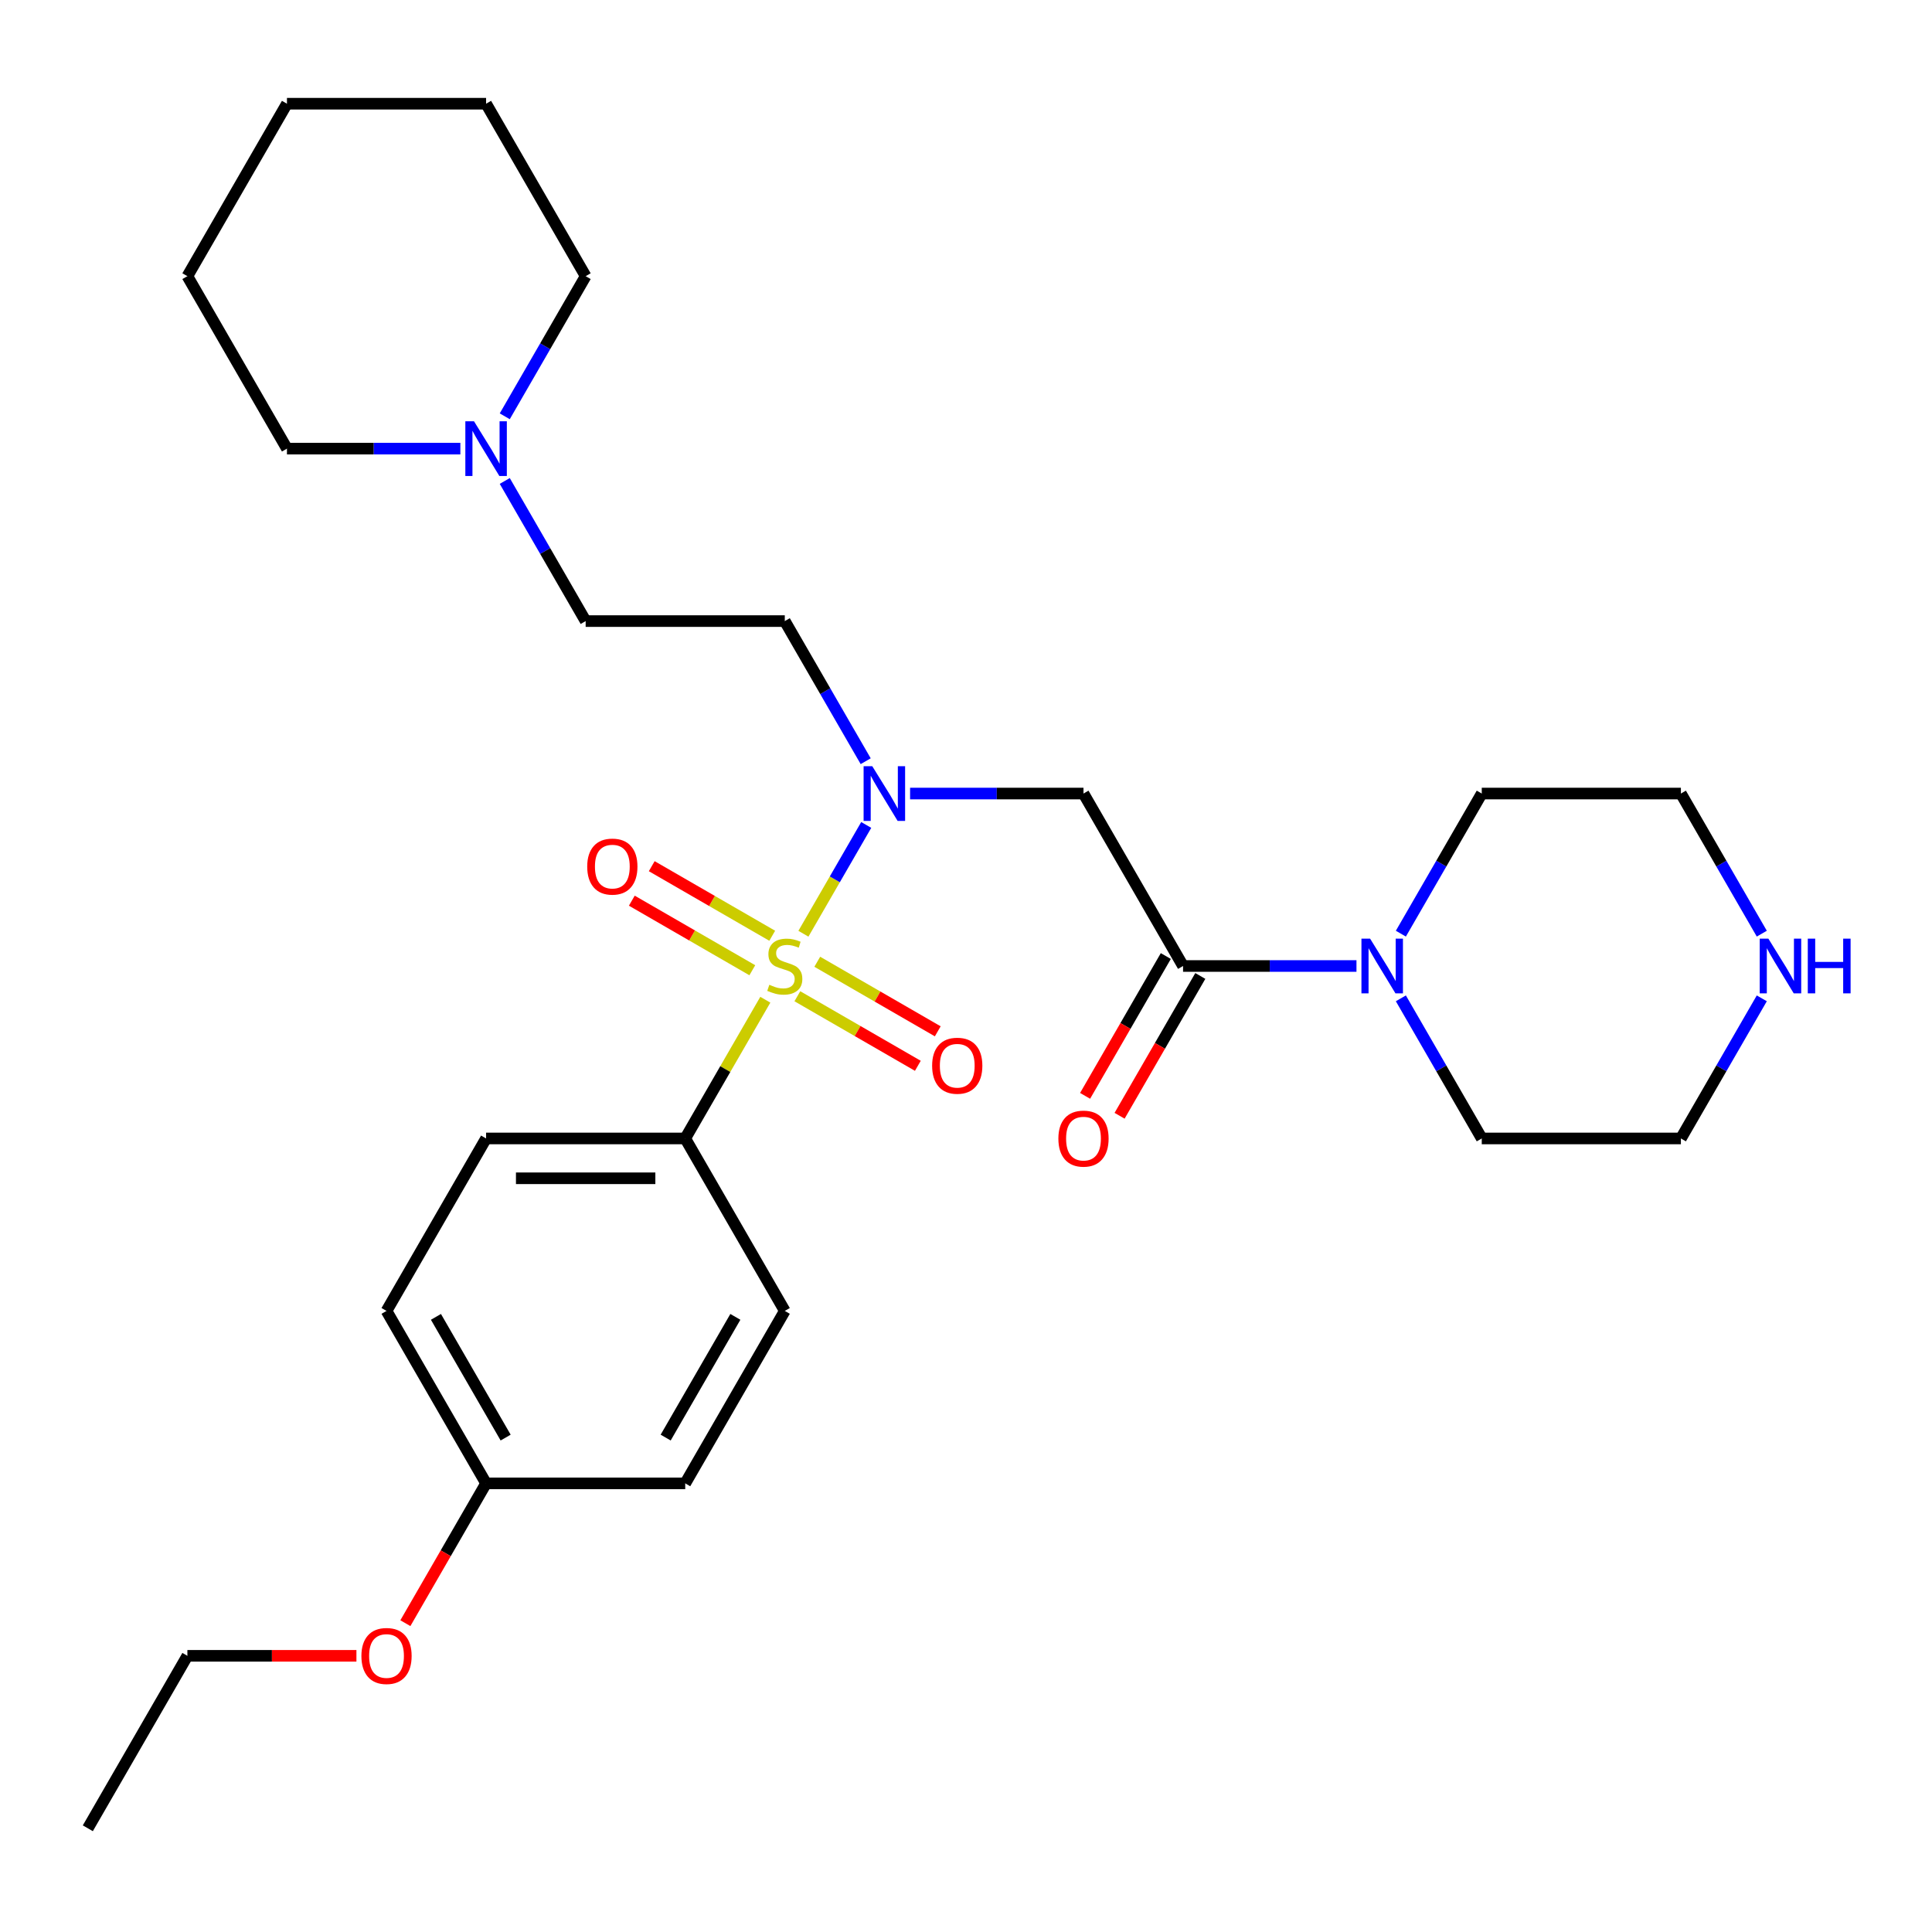 <?xml version='1.0' encoding='iso-8859-1'?>
<svg version='1.1' baseProfile='full'
              xmlns='http://www.w3.org/2000/svg'
                      xmlns:rdkit='http://www.rdkit.org/xml'
                      xmlns:xlink='http://www.w3.org/1999/xlink'
                  xml:space='preserve'
width='1000px' height='1000px' viewBox='0 0 1000 1000'>
<!-- END OF HEADER -->
<rect style='opacity:1.0;fill:#FFFFFF;stroke:none' width='1000' height='1000' x='0' y='0'> </rect>
<path class='bond-0' d='M 415.846,483.303 L 432.102,455.148' style='fill:none;fill-rule:evenodd;stroke:#CCCC00;stroke-width:6px;stroke-linecap:butt;stroke-linejoin:miter;stroke-opacity:1' />
<path class='bond-0' d='M 432.102,455.148 L 448.358,426.992' style='fill:none;fill-rule:evenodd;stroke:#0000FF;stroke-width:6px;stroke-linecap:butt;stroke-linejoin:miter;stroke-opacity:1' />
<path class='bond-4' d='M 396.128,517.457 L 375.399,553.36' style='fill:none;fill-rule:evenodd;stroke:#CCCC00;stroke-width:6px;stroke-linecap:butt;stroke-linejoin:miter;stroke-opacity:1' />
<path class='bond-4' d='M 375.399,553.36 L 354.67,589.263' style='fill:none;fill-rule:evenodd;stroke:#000000;stroke-width:6px;stroke-linecap:butt;stroke-linejoin:miter;stroke-opacity:1' />
<path class='bond-5' d='M 412.71,515.656 L 443.893,533.66' style='fill:none;fill-rule:evenodd;stroke:#CCCC00;stroke-width:6px;stroke-linecap:butt;stroke-linejoin:miter;stroke-opacity:1' />
<path class='bond-5' d='M 443.893,533.66 L 475.076,551.663' style='fill:none;fill-rule:evenodd;stroke:#FF0000;stroke-width:6px;stroke-linecap:butt;stroke-linejoin:miter;stroke-opacity:1' />
<path class='bond-5' d='M 423.017,497.804 L 454.2,515.807' style='fill:none;fill-rule:evenodd;stroke:#CCCC00;stroke-width:6px;stroke-linecap:butt;stroke-linejoin:miter;stroke-opacity:1' />
<path class='bond-5' d='M 454.2,515.807 L 485.383,533.811' style='fill:none;fill-rule:evenodd;stroke:#FF0000;stroke-width:6px;stroke-linecap:butt;stroke-linejoin:miter;stroke-opacity:1' />
<path class='bond-6' d='M 399.703,484.344 L 368.52,466.34' style='fill:none;fill-rule:evenodd;stroke:#CCCC00;stroke-width:6px;stroke-linecap:butt;stroke-linejoin:miter;stroke-opacity:1' />
<path class='bond-6' d='M 368.52,466.34 L 337.337,448.337' style='fill:none;fill-rule:evenodd;stroke:#FF0000;stroke-width:6px;stroke-linecap:butt;stroke-linejoin:miter;stroke-opacity:1' />
<path class='bond-6' d='M 389.396,502.196 L 358.213,484.193' style='fill:none;fill-rule:evenodd;stroke:#CCCC00;stroke-width:6px;stroke-linecap:butt;stroke-linejoin:miter;stroke-opacity:1' />
<path class='bond-6' d='M 358.213,484.193 L 327.03,466.189' style='fill:none;fill-rule:evenodd;stroke:#FF0000;stroke-width:6px;stroke-linecap:butt;stroke-linejoin:miter;stroke-opacity:1' />
<path class='bond-1' d='M 471.059,410.737 L 515.937,410.737' style='fill:none;fill-rule:evenodd;stroke:#0000FF;stroke-width:6px;stroke-linecap:butt;stroke-linejoin:miter;stroke-opacity:1' />
<path class='bond-1' d='M 515.937,410.737 L 560.814,410.737' style='fill:none;fill-rule:evenodd;stroke:#000000;stroke-width:6px;stroke-linecap:butt;stroke-linejoin:miter;stroke-opacity:1' />
<path class='bond-7' d='M 448.079,394 L 427.143,357.737' style='fill:none;fill-rule:evenodd;stroke:#0000FF;stroke-width:6px;stroke-linecap:butt;stroke-linejoin:miter;stroke-opacity:1' />
<path class='bond-7' d='M 427.143,357.737 L 406.206,321.474' style='fill:none;fill-rule:evenodd;stroke:#000000;stroke-width:6px;stroke-linecap:butt;stroke-linejoin:miter;stroke-opacity:1' />
<path class='bond-2' d='M 560.814,410.737 L 612.35,500' style='fill:none;fill-rule:evenodd;stroke:#000000;stroke-width:6px;stroke-linecap:butt;stroke-linejoin:miter;stroke-opacity:1' />
<path class='bond-3' d='M 612.35,500 L 657.228,500' style='fill:none;fill-rule:evenodd;stroke:#000000;stroke-width:6px;stroke-linecap:butt;stroke-linejoin:miter;stroke-opacity:1' />
<path class='bond-3' d='M 657.228,500 L 702.106,500' style='fill:none;fill-rule:evenodd;stroke:#0000FF;stroke-width:6px;stroke-linecap:butt;stroke-linejoin:miter;stroke-opacity:1' />
<path class='bond-9' d='M 603.424,494.846 L 582.534,531.029' style='fill:none;fill-rule:evenodd;stroke:#000000;stroke-width:6px;stroke-linecap:butt;stroke-linejoin:miter;stroke-opacity:1' />
<path class='bond-9' d='M 582.534,531.029 L 561.644,567.213' style='fill:none;fill-rule:evenodd;stroke:#FF0000;stroke-width:6px;stroke-linecap:butt;stroke-linejoin:miter;stroke-opacity:1' />
<path class='bond-9' d='M 621.277,505.154 L 600.386,541.337' style='fill:none;fill-rule:evenodd;stroke:#000000;stroke-width:6px;stroke-linecap:butt;stroke-linejoin:miter;stroke-opacity:1' />
<path class='bond-9' d='M 600.386,541.337 L 579.496,577.52' style='fill:none;fill-rule:evenodd;stroke:#FF0000;stroke-width:6px;stroke-linecap:butt;stroke-linejoin:miter;stroke-opacity:1' />
<path class='bond-17' d='M 725.085,483.263 L 746.022,447' style='fill:none;fill-rule:evenodd;stroke:#0000FF;stroke-width:6px;stroke-linecap:butt;stroke-linejoin:miter;stroke-opacity:1' />
<path class='bond-17' d='M 746.022,447 L 766.958,410.737' style='fill:none;fill-rule:evenodd;stroke:#000000;stroke-width:6px;stroke-linecap:butt;stroke-linejoin:miter;stroke-opacity:1' />
<path class='bond-18' d='M 725.085,516.737 L 746.022,553' style='fill:none;fill-rule:evenodd;stroke:#0000FF;stroke-width:6px;stroke-linecap:butt;stroke-linejoin:miter;stroke-opacity:1' />
<path class='bond-18' d='M 746.022,553 L 766.958,589.263' style='fill:none;fill-rule:evenodd;stroke:#000000;stroke-width:6px;stroke-linecap:butt;stroke-linejoin:miter;stroke-opacity:1' />
<path class='bond-12' d='M 354.67,589.263 L 251.599,589.263' style='fill:none;fill-rule:evenodd;stroke:#000000;stroke-width:6px;stroke-linecap:butt;stroke-linejoin:miter;stroke-opacity:1' />
<path class='bond-12' d='M 339.21,609.877 L 267.059,609.877' style='fill:none;fill-rule:evenodd;stroke:#000000;stroke-width:6px;stroke-linecap:butt;stroke-linejoin:miter;stroke-opacity:1' />
<path class='bond-13' d='M 354.67,589.263 L 406.206,678.526' style='fill:none;fill-rule:evenodd;stroke:#000000;stroke-width:6px;stroke-linecap:butt;stroke-linejoin:miter;stroke-opacity:1' />
<path class='bond-11' d='M 406.206,321.474 L 303.134,321.474' style='fill:none;fill-rule:evenodd;stroke:#000000;stroke-width:6px;stroke-linecap:butt;stroke-linejoin:miter;stroke-opacity:1' />
<path class='bond-8' d='M 261.262,248.948 L 282.198,285.211' style='fill:none;fill-rule:evenodd;stroke:#0000FF;stroke-width:6px;stroke-linecap:butt;stroke-linejoin:miter;stroke-opacity:1' />
<path class='bond-8' d='M 282.198,285.211 L 303.134,321.474' style='fill:none;fill-rule:evenodd;stroke:#000000;stroke-width:6px;stroke-linecap:butt;stroke-linejoin:miter;stroke-opacity:1' />
<path class='bond-20' d='M 261.262,215.474 L 282.198,179.211' style='fill:none;fill-rule:evenodd;stroke:#0000FF;stroke-width:6px;stroke-linecap:butt;stroke-linejoin:miter;stroke-opacity:1' />
<path class='bond-20' d='M 282.198,179.211 L 303.134,142.948' style='fill:none;fill-rule:evenodd;stroke:#000000;stroke-width:6px;stroke-linecap:butt;stroke-linejoin:miter;stroke-opacity:1' />
<path class='bond-21' d='M 238.282,232.211 L 193.404,232.211' style='fill:none;fill-rule:evenodd;stroke:#0000FF;stroke-width:6px;stroke-linecap:butt;stroke-linejoin:miter;stroke-opacity:1' />
<path class='bond-21' d='M 193.404,232.211 L 148.527,232.211' style='fill:none;fill-rule:evenodd;stroke:#000000;stroke-width:6px;stroke-linecap:butt;stroke-linejoin:miter;stroke-opacity:1' />
<path class='bond-10' d='M 911.903,516.737 L 890.967,553' style='fill:none;fill-rule:evenodd;stroke:#0000FF;stroke-width:6px;stroke-linecap:butt;stroke-linejoin:miter;stroke-opacity:1' />
<path class='bond-10' d='M 890.967,553 L 870.03,589.263' style='fill:none;fill-rule:evenodd;stroke:#000000;stroke-width:6px;stroke-linecap:butt;stroke-linejoin:miter;stroke-opacity:1' />
<path class='bond-30' d='M 911.903,483.263 L 890.967,447' style='fill:none;fill-rule:evenodd;stroke:#0000FF;stroke-width:6px;stroke-linecap:butt;stroke-linejoin:miter;stroke-opacity:1' />
<path class='bond-30' d='M 890.967,447 L 870.03,410.737' style='fill:none;fill-rule:evenodd;stroke:#000000;stroke-width:6px;stroke-linecap:butt;stroke-linejoin:miter;stroke-opacity:1' />
<path class='bond-15' d='M 251.599,589.263 L 200.063,678.526' style='fill:none;fill-rule:evenodd;stroke:#000000;stroke-width:6px;stroke-linecap:butt;stroke-linejoin:miter;stroke-opacity:1' />
<path class='bond-16' d='M 406.206,678.526 L 354.67,767.789' style='fill:none;fill-rule:evenodd;stroke:#000000;stroke-width:6px;stroke-linecap:butt;stroke-linejoin:miter;stroke-opacity:1' />
<path class='bond-16' d='M 380.623,681.608 L 344.548,744.092' style='fill:none;fill-rule:evenodd;stroke:#000000;stroke-width:6px;stroke-linecap:butt;stroke-linejoin:miter;stroke-opacity:1' />
<path class='bond-14' d='M 251.599,767.789 L 354.67,767.789' style='fill:none;fill-rule:evenodd;stroke:#000000;stroke-width:6px;stroke-linecap:butt;stroke-linejoin:miter;stroke-opacity:1' />
<path class='bond-19' d='M 251.599,767.789 L 230.708,803.972' style='fill:none;fill-rule:evenodd;stroke:#000000;stroke-width:6px;stroke-linecap:butt;stroke-linejoin:miter;stroke-opacity:1' />
<path class='bond-19' d='M 230.708,803.972 L 209.818,840.155' style='fill:none;fill-rule:evenodd;stroke:#FF0000;stroke-width:6px;stroke-linecap:butt;stroke-linejoin:miter;stroke-opacity:1' />
<path class='bond-29' d='M 251.599,767.789 L 200.063,678.526' style='fill:none;fill-rule:evenodd;stroke:#000000;stroke-width:6px;stroke-linecap:butt;stroke-linejoin:miter;stroke-opacity:1' />
<path class='bond-29' d='M 261.721,744.092 L 225.646,681.608' style='fill:none;fill-rule:evenodd;stroke:#000000;stroke-width:6px;stroke-linecap:butt;stroke-linejoin:miter;stroke-opacity:1' />
<path class='bond-22' d='M 766.958,410.737 L 870.03,410.737' style='fill:none;fill-rule:evenodd;stroke:#000000;stroke-width:6px;stroke-linecap:butt;stroke-linejoin:miter;stroke-opacity:1' />
<path class='bond-23' d='M 766.958,589.263 L 870.03,589.263' style='fill:none;fill-rule:evenodd;stroke:#000000;stroke-width:6px;stroke-linecap:butt;stroke-linejoin:miter;stroke-opacity:1' />
<path class='bond-24' d='M 184.486,857.052 L 140.738,857.052' style='fill:none;fill-rule:evenodd;stroke:#FF0000;stroke-width:6px;stroke-linecap:butt;stroke-linejoin:miter;stroke-opacity:1' />
<path class='bond-24' d='M 140.738,857.052 L 96.99,857.052' style='fill:none;fill-rule:evenodd;stroke:#000000;stroke-width:6px;stroke-linecap:butt;stroke-linejoin:miter;stroke-opacity:1' />
<path class='bond-25' d='M 303.134,142.948 L 251.599,53.685' style='fill:none;fill-rule:evenodd;stroke:#000000;stroke-width:6px;stroke-linecap:butt;stroke-linejoin:miter;stroke-opacity:1' />
<path class='bond-26' d='M 148.527,232.211 L 96.99,142.948' style='fill:none;fill-rule:evenodd;stroke:#000000;stroke-width:6px;stroke-linecap:butt;stroke-linejoin:miter;stroke-opacity:1' />
<path class='bond-27' d='M 96.99,857.052 L 45.455,946.315' style='fill:none;fill-rule:evenodd;stroke:#000000;stroke-width:6px;stroke-linecap:butt;stroke-linejoin:miter;stroke-opacity:1' />
<path class='bond-31' d='M 251.599,53.685 L 148.527,53.685' style='fill:none;fill-rule:evenodd;stroke:#000000;stroke-width:6px;stroke-linecap:butt;stroke-linejoin:miter;stroke-opacity:1' />
<path class='bond-28' d='M 96.99,142.948 L 148.527,53.685' style='fill:none;fill-rule:evenodd;stroke:#000000;stroke-width:6px;stroke-linecap:butt;stroke-linejoin:miter;stroke-opacity:1' />
<path  class='atom-0' d='M 398.206 509.72
Q 398.526 509.84, 399.846 510.4
Q 401.166 510.96, 402.606 511.32
Q 404.086 511.64, 405.526 511.64
Q 408.206 511.64, 409.766 510.36
Q 411.326 509.04, 411.326 506.76
Q 411.326 505.2, 410.526 504.24
Q 409.766 503.28, 408.566 502.76
Q 407.366 502.24, 405.366 501.64
Q 402.846 500.88, 401.326 500.16
Q 399.846 499.44, 398.766 497.92
Q 397.726 496.4, 397.726 493.84
Q 397.726 490.28, 400.126 488.08
Q 402.566 485.88, 407.366 485.88
Q 410.646 485.88, 414.366 487.44
L 413.446 490.52
Q 410.046 489.12, 407.486 489.12
Q 404.726 489.12, 403.206 490.28
Q 401.686 491.4, 401.726 493.36
Q 401.726 494.88, 402.486 495.8
Q 403.286 496.72, 404.406 497.24
Q 405.566 497.76, 407.486 498.36
Q 410.046 499.16, 411.566 499.96
Q 413.086 500.76, 414.166 502.4
Q 415.286 504, 415.286 506.76
Q 415.286 510.68, 412.646 512.8
Q 410.046 514.88, 405.686 514.88
Q 403.166 514.88, 401.246 514.32
Q 399.366 513.8, 397.126 512.88
L 398.206 509.72
' fill='#CCCC00'/>
<path  class='atom-1' d='M 451.482 396.577
L 460.762 411.577
Q 461.682 413.057, 463.162 415.737
Q 464.642 418.417, 464.722 418.577
L 464.722 396.577
L 468.482 396.577
L 468.482 424.897
L 464.602 424.897
L 454.642 408.497
Q 453.482 406.577, 452.242 404.377
Q 451.042 402.177, 450.682 401.497
L 450.682 424.897
L 447.002 424.897
L 447.002 396.577
L 451.482 396.577
' fill='#0000FF'/>
<path  class='atom-4' d='M 709.162 485.84
L 718.442 500.84
Q 719.362 502.32, 720.842 505
Q 722.322 507.68, 722.402 507.84
L 722.402 485.84
L 726.162 485.84
L 726.162 514.16
L 722.282 514.16
L 712.322 497.76
Q 711.162 495.84, 709.922 493.64
Q 708.722 491.44, 708.362 490.76
L 708.362 514.16
L 704.682 514.16
L 704.682 485.84
L 709.162 485.84
' fill='#0000FF'/>
<path  class='atom-6' d='M 482.469 551.616
Q 482.469 544.816, 485.829 541.016
Q 489.189 537.216, 495.469 537.216
Q 501.749 537.216, 505.109 541.016
Q 508.469 544.816, 508.469 551.616
Q 508.469 558.496, 505.069 562.416
Q 501.669 566.296, 495.469 566.296
Q 489.229 566.296, 485.829 562.416
Q 482.469 558.536, 482.469 551.616
M 495.469 563.096
Q 499.789 563.096, 502.109 560.216
Q 504.469 557.296, 504.469 551.616
Q 504.469 546.056, 502.109 543.256
Q 499.789 540.416, 495.469 540.416
Q 491.149 540.416, 488.789 543.216
Q 486.469 546.016, 486.469 551.616
Q 486.469 557.336, 488.789 560.216
Q 491.149 563.096, 495.469 563.096
' fill='#FF0000'/>
<path  class='atom-7' d='M 303.944 448.544
Q 303.944 441.744, 307.304 437.944
Q 310.664 434.144, 316.944 434.144
Q 323.224 434.144, 326.584 437.944
Q 329.944 441.744, 329.944 448.544
Q 329.944 455.424, 326.544 459.344
Q 323.144 463.224, 316.944 463.224
Q 310.704 463.224, 307.304 459.344
Q 303.944 455.464, 303.944 448.544
M 316.944 460.024
Q 321.264 460.024, 323.584 457.144
Q 325.944 454.224, 325.944 448.544
Q 325.944 442.984, 323.584 440.184
Q 321.264 437.344, 316.944 437.344
Q 312.624 437.344, 310.264 440.144
Q 307.944 442.944, 307.944 448.544
Q 307.944 454.264, 310.264 457.144
Q 312.624 460.024, 316.944 460.024
' fill='#FF0000'/>
<path  class='atom-9' d='M 245.339 218.051
L 254.619 233.051
Q 255.539 234.531, 257.019 237.211
Q 258.499 239.891, 258.579 240.051
L 258.579 218.051
L 262.339 218.051
L 262.339 246.371
L 258.459 246.371
L 248.499 229.971
Q 247.339 228.051, 246.099 225.851
Q 244.899 223.651, 244.539 222.971
L 244.539 246.371
L 240.859 246.371
L 240.859 218.051
L 245.339 218.051
' fill='#0000FF'/>
<path  class='atom-10' d='M 547.814 589.343
Q 547.814 582.543, 551.174 578.743
Q 554.534 574.943, 560.814 574.943
Q 567.094 574.943, 570.454 578.743
Q 573.814 582.543, 573.814 589.343
Q 573.814 596.223, 570.414 600.143
Q 567.014 604.023, 560.814 604.023
Q 554.574 604.023, 551.174 600.143
Q 547.814 596.263, 547.814 589.343
M 560.814 600.823
Q 565.134 600.823, 567.454 597.943
Q 569.814 595.023, 569.814 589.343
Q 569.814 583.783, 567.454 580.983
Q 565.134 578.143, 560.814 578.143
Q 556.494 578.143, 554.134 580.943
Q 551.814 583.743, 551.814 589.343
Q 551.814 595.063, 554.134 597.943
Q 556.494 600.823, 560.814 600.823
' fill='#FF0000'/>
<path  class='atom-11' d='M 915.306 485.84
L 924.586 500.84
Q 925.506 502.32, 926.986 505
Q 928.466 507.68, 928.546 507.84
L 928.546 485.84
L 932.306 485.84
L 932.306 514.16
L 928.426 514.16
L 918.466 497.76
Q 917.306 495.84, 916.066 493.64
Q 914.866 491.44, 914.506 490.76
L 914.506 514.16
L 910.826 514.16
L 910.826 485.84
L 915.306 485.84
' fill='#0000FF'/>
<path  class='atom-11' d='M 935.706 485.84
L 939.546 485.84
L 939.546 497.88
L 954.026 497.88
L 954.026 485.84
L 957.866 485.84
L 957.866 514.16
L 954.026 514.16
L 954.026 501.08
L 939.546 501.08
L 939.546 514.16
L 935.706 514.16
L 935.706 485.84
' fill='#0000FF'/>
<path  class='atom-20' d='M 187.063 857.132
Q 187.063 850.332, 190.423 846.532
Q 193.783 842.732, 200.063 842.732
Q 206.343 842.732, 209.703 846.532
Q 213.063 850.332, 213.063 857.132
Q 213.063 864.012, 209.663 867.932
Q 206.263 871.812, 200.063 871.812
Q 193.823 871.812, 190.423 867.932
Q 187.063 864.052, 187.063 857.132
M 200.063 868.612
Q 204.383 868.612, 206.703 865.732
Q 209.063 862.812, 209.063 857.132
Q 209.063 851.572, 206.703 848.772
Q 204.383 845.932, 200.063 845.932
Q 195.743 845.932, 193.383 848.732
Q 191.063 851.532, 191.063 857.132
Q 191.063 862.852, 193.383 865.732
Q 195.743 868.612, 200.063 868.612
' fill='#FF0000'/>
</svg>

